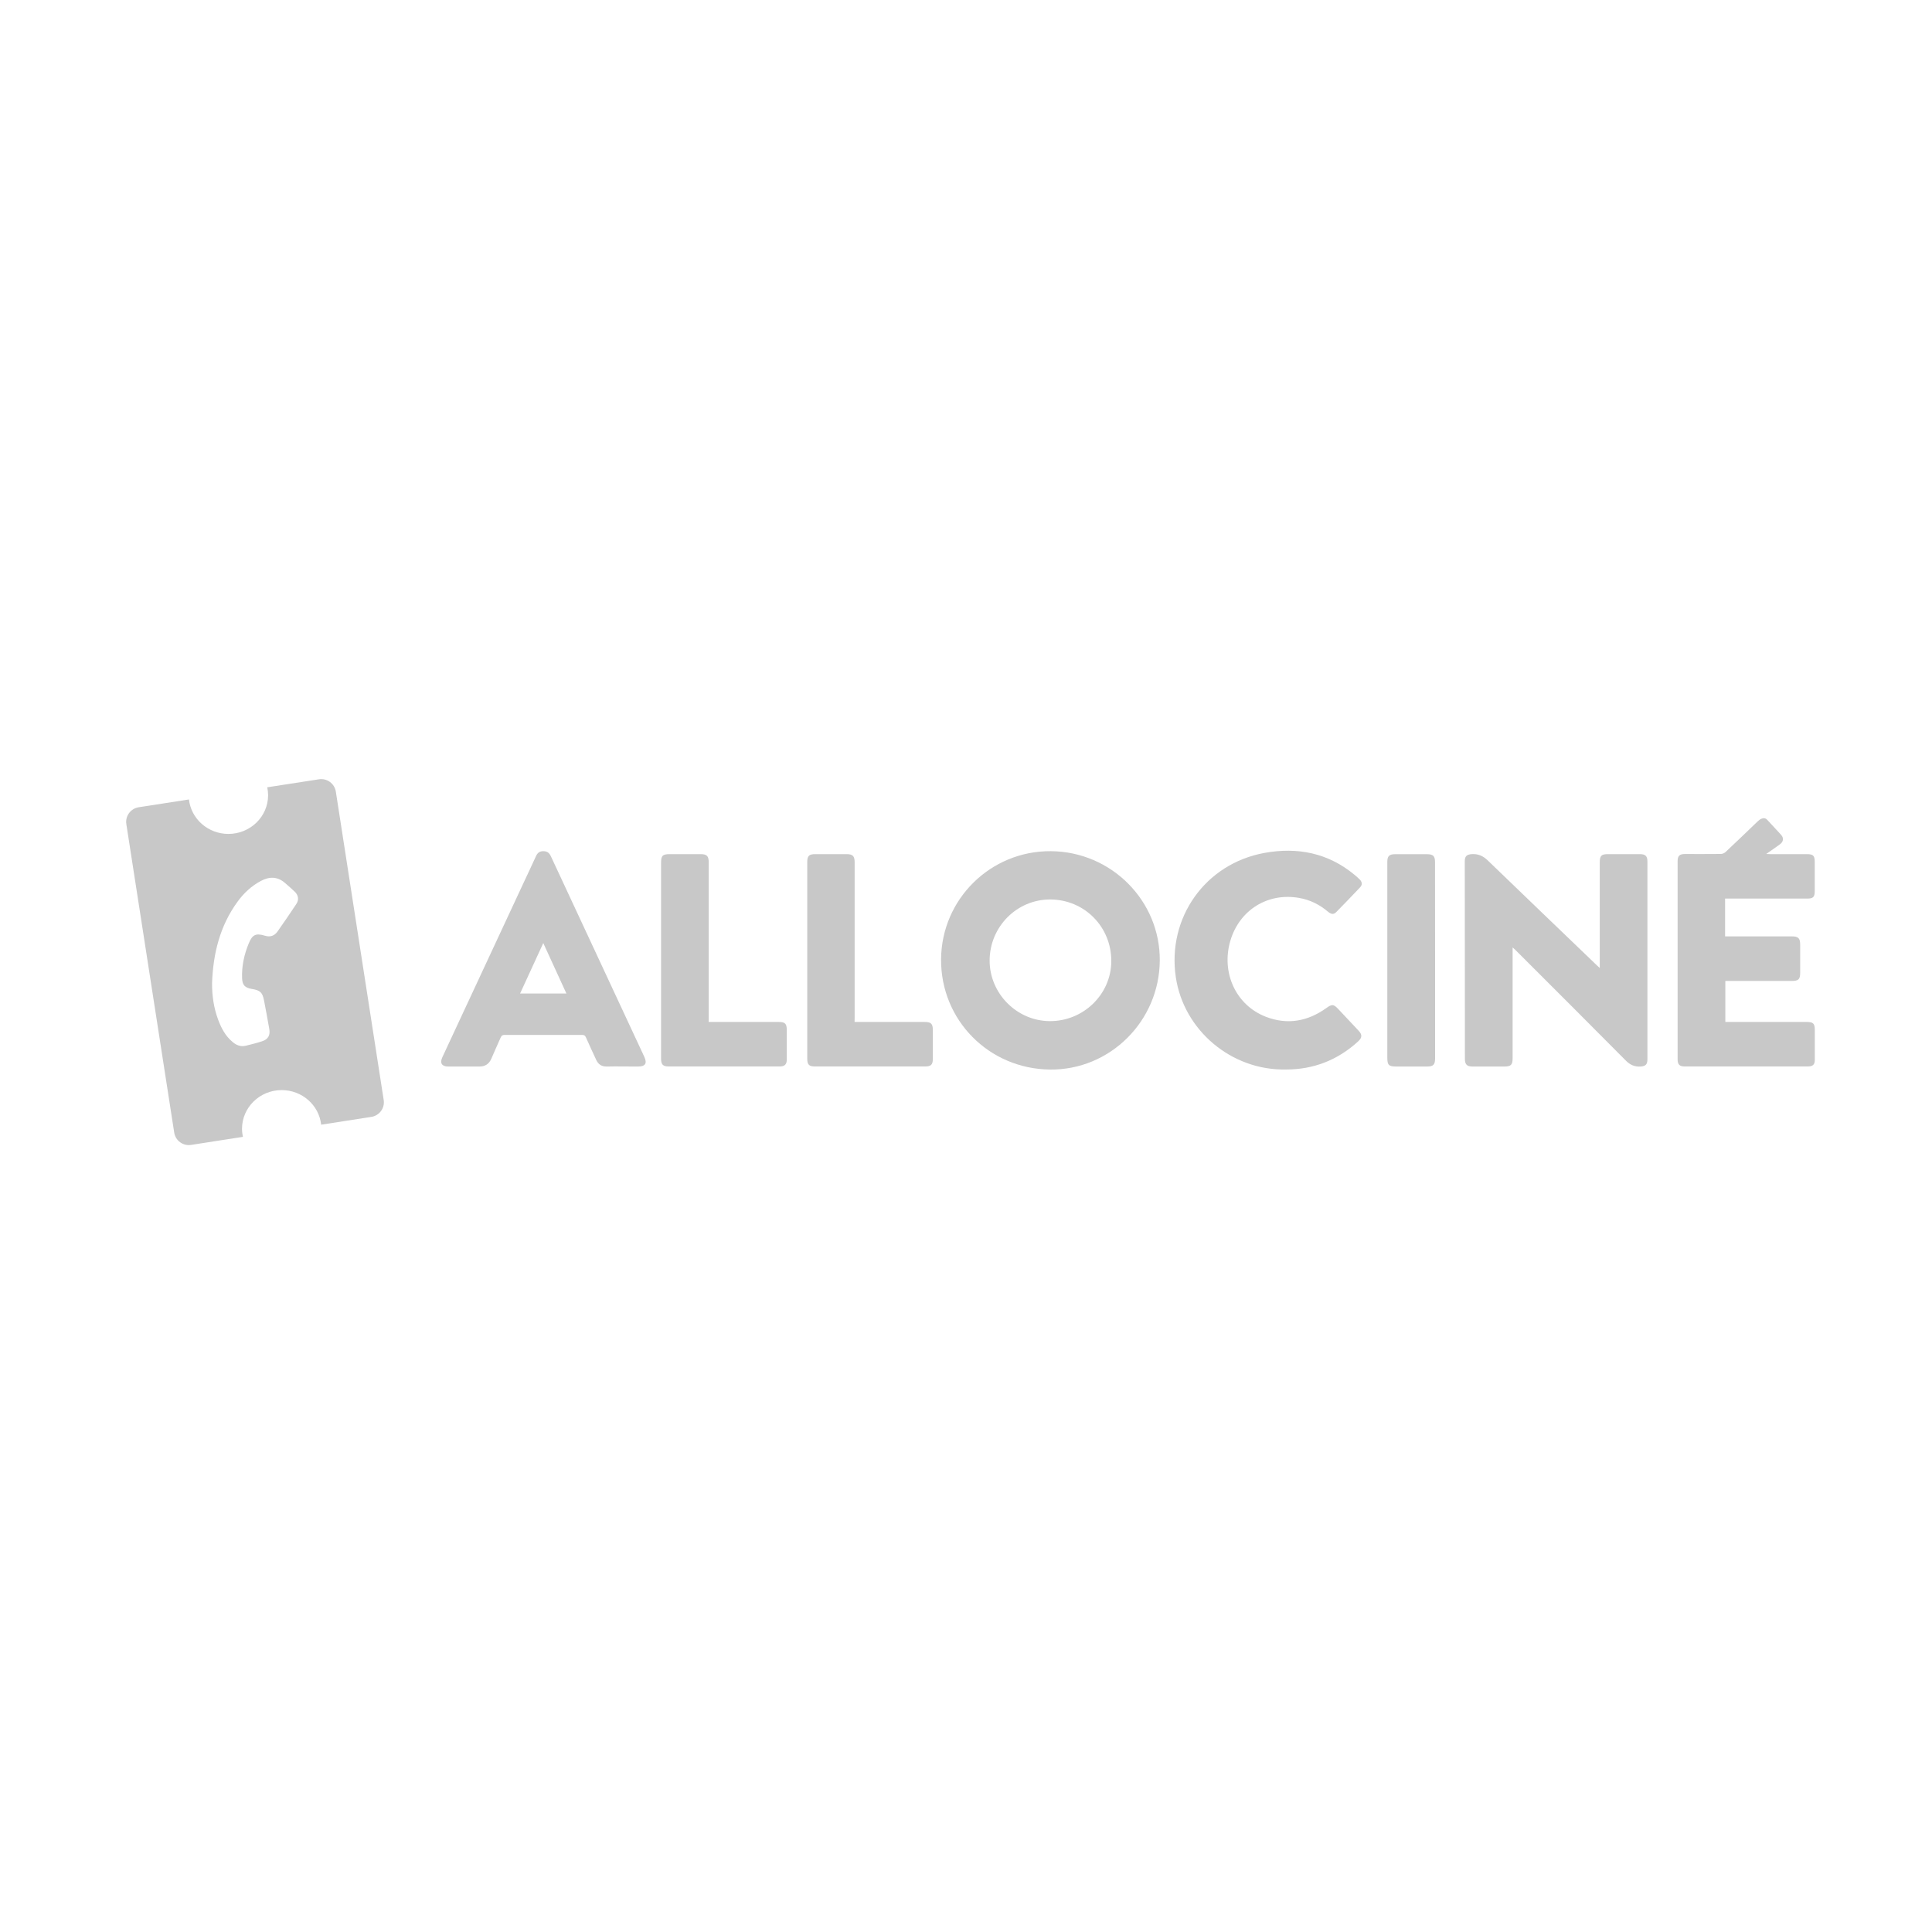 <?xml version="1.0" encoding="utf-8"?>
<!-- Generator: Adobe Illustrator 26.0.3, SVG Export Plug-In . SVG Version: 6.00 Build 0)  -->
<svg version="1.1" id="Calque_1" xmlns="http://www.w3.org/2000/svg" xmlns:xlink="http://www.w3.org/1999/xlink" x="0px" y="0px"
	 viewBox="0 0 300 300" style="enable-background:new 0 0 300 300;" xml:space="preserve">
<style type="text/css">
	.st0{fill:#C8C8C8;}
	.st1{fill:none;}
</style>
<g>
	<g>
		<path class="st0" d="M180.09,149.16c-0.07,9.41-7.74,17.02-17.04,16.92c-9.5-0.1-16.99-7.69-16.92-17.13
			c0.07-9.34,7.7-16.85,17.05-16.78C172.57,132.24,180.16,139.87,180.09,149.16z M153.67,149.13c-0.02,5.13,4.22,9.41,9.35,9.43
			c5.21,0.02,9.51-4.15,9.54-9.28c0.04-5.34-4.15-9.59-9.47-9.61C157.91,139.65,153.69,143.89,153.67,149.13z"/>
		<path class="st0" d="M234.88,147.12c0,0.34,0,0.54,0,0.75c0,5.47,0,10.94,0,16.41c0,1.08-0.25,1.33-1.32,1.33
			c-1.64,0-3.28,0-4.91,0c-0.85,0-1.18-0.32-1.18-1.17c-0.01-10.24-0.02-20.48-0.02-30.72c0-0.75,0.3-1.03,1.05-1.09
			c0.98-0.07,1.76,0.25,2.48,0.94c5.63,5.44,11.28,10.85,16.92,16.27c0.13,0.13,0.27,0.25,0.51,0.47c0-0.32,0-0.52,0-0.71
			c0-5.21,0-10.43,0-15.64c0-1.1,0.23-1.33,1.31-1.33c1.64,0,3.28,0,4.91,0c0.88,0,1.18,0.3,1.18,1.16c0,10.24,0,20.48,0,30.72
			c0,0.79-0.3,1.05-1.07,1.1c-0.94,0.06-1.64-0.27-2.31-0.95c-5.69-5.74-11.41-11.45-17.13-17.16
			C235.2,147.4,235.09,147.3,234.88,147.12z"/>
		<path class="st0" d="M267.87,139.53c0,1.97,0,3.89,0,5.87c0.22,0,0.42,0,0.62,0c3.24,0,6.48,0,9.73,0c1.03,0,1.31,0.28,1.31,1.31
			c0,1.45,0,2.9,0,4.35c0,1-0.27,1.26-1.29,1.26c-3.24,0-6.48,0-9.73,0c-0.19,0-0.37,0-0.6,0c0,2.12,0,4.22,0,6.37
			c0.21,0,0.41,0,0.61,0c4.01,0,8.02,0,12.03,0c1,0,1.25,0.24,1.25,1.22c0,1.55,0,3.1,0,4.65c0,0.76-0.3,1.04-1.11,1.04
			c-5.1,0-10.2,0-15.31,0c-1.26,0-2.53,0-3.79,0c-0.78,0-1.09-0.31-1.09-1.08c0-10.27,0-20.55,0-30.82c0-0.8,0.31-1.09,1.13-1.09
			c1.86,0,3.72,0.01,5.58-0.01c0.24,0,0.53-0.12,0.71-0.28c1.67-1.56,3.31-3.15,4.96-4.73c0.18-0.17,0.39-0.35,0.61-0.45
			c0.33-0.15,0.66-0.13,0.93,0.17c0.71,0.78,1.45,1.54,2.15,2.33c0.44,0.49,0.36,1.07-0.18,1.46c-0.66,0.48-1.33,0.94-2.13,1.5
			c0.31,0.02,0.48,0.03,0.66,0.03c1.89,0,3.79,0,5.68,0c0.94,0,1.19,0.25,1.19,1.17c0,1.52,0,3.03,0,4.55
			c0,0.94-0.24,1.18-1.17,1.18c-4.04,0-8.09,0-12.13,0C268.3,139.53,268.1,139.53,267.87,139.53z"/>
		<path class="st0" d="M199.69,166.07c-8.47,0.18-15.88-6.08-17.11-14.33c-1.37-9.21,4.55-17.62,13.76-19.3
			c5.11-0.93,9.88-0.01,13.99,3.4c0.29,0.24,0.57,0.49,0.83,0.75c0.36,0.37,0.4,0.81,0.04,1.19c-1.23,1.3-2.47,2.59-3.73,3.87
			c-0.38,0.38-0.77,0.33-1.27-0.09c-1.3-1.1-2.79-1.84-4.47-2.13c-4.87-0.86-9.25,1.86-10.67,6.61c-1.48,4.97,0.83,10.03,5.49,11.84
			c3.38,1.31,6.53,0.71,9.43-1.37c0.84-0.6,1.1-0.6,1.82,0.17c1.05,1.12,2.11,2.23,3.15,3.35c0.59,0.63,0.58,1.08-0.04,1.66
			C207.7,164.64,203.91,166.08,199.69,166.07z"/>
		<path class="st0" d="M96.7,165.6c-0.82,0-1.64-0.02-2.46,0.01c-0.8,0.02-1.33-0.32-1.66-1.03c-0.53-1.16-1.08-2.31-1.59-3.48
			c-0.13-0.3-0.28-0.4-0.6-0.4c-4.01,0.01-8.02,0.01-12.03,0c-0.32,0-0.48,0.1-0.61,0.39c-0.47,1.09-0.98,2.17-1.44,3.27
			c-0.36,0.86-0.98,1.26-1.91,1.25c-1.6-0.01-3.21,0-4.81,0c-0.98,0-1.32-0.53-0.91-1.43c4.2-9.01,8.39-18.02,12.59-27.03
			c0.65-1.4,1.32-2.8,1.96-4.21c0.23-0.51,0.55-0.77,1.13-0.77c0.6,0,0.93,0.26,1.18,0.79c4.83,10.39,9.67,20.77,14.51,31.15
			c0.47,1.02,0.15,1.5-0.99,1.5C98.27,165.6,97.48,165.6,96.7,165.6z M84.36,146.44c-1.23,2.69-2.4,5.24-3.6,7.83
			c2.42,0,4.77,0,7.19,0C86.76,151.67,85.59,149.12,84.36,146.44z"/>
		<path class="st0" d="M110.04,158.69c0.27,0,0.47,0,0.67,0c3.4,0,6.79,0,10.19,0c1.01,0,1.27,0.26,1.27,1.27c0,1.52,0,3.03,0,4.55
			c0,0.79-0.32,1.09-1.14,1.09c-5.73,0-11.47,0-17.2,0c-0.89,0-1.18-0.3-1.18-1.21c0-2.49,0-4.98,0-7.46c0-7.65,0-15.3,0-22.95
			c0-1.12,0.24-1.35,1.36-1.35c1.59,0,3.17,0,4.76,0c0.99,0,1.28,0.29,1.28,1.28c0,7.99,0,15.98,0,23.97
			C110.04,158.12,110.04,158.36,110.04,158.69z"/>
		<path class="st0" d="M132.7,158.69c0.26,0,0.46,0,0.66,0c3.4,0,6.79,0,10.19,0c1.04,0,1.3,0.26,1.3,1.3c0,1.48,0,2.96,0,4.45
			c0,0.87-0.3,1.16-1.17,1.16c-5.72,0-11.43,0-17.15,0c-0.9,0-1.18-0.29-1.18-1.2c0-10.19,0-20.38,0-30.56
			c0-0.93,0.28-1.21,1.23-1.21c1.62,0,3.24,0,4.86,0c0.98,0,1.27,0.29,1.27,1.29c0,8.02,0,16.05,0,24.07
			C132.7,158.19,132.7,158.4,132.7,158.69z"/>
		<path class="st0" d="M222.84,149.1c0,5.08,0,10.15,0,15.23c0,1-0.27,1.28-1.27,1.28c-1.57,0-3.14,0-4.71,0
			c-1.22,0-1.44-0.21-1.44-1.41c0-8.59,0-17.17,0-25.76c0-1.53,0-3.07,0-4.6c0-0.9,0.3-1.2,1.19-1.2c1.65,0,3.31,0,4.96,0
			c0.97,0,1.26,0.28,1.26,1.24C222.84,138.94,222.84,144.02,222.84,149.1z"/>
	</g>
	<g>
		<path class="st0" d="M59.58,170.81l-7.43-47.88c-0.2-1.26-1.37-2.12-2.63-1.92l-8.02,1.24c0.08,0.4,0.13,0.81,0.13,1.23
			c0,3.32-2.76,6.01-6.16,6.01c-3.18,0-5.79-2.34-6.13-5.35l-7.8,1.21c-1.26,0.2-2.12,1.37-1.92,2.63l7.43,47.88
			c0.2,1.26,1.37,2.12,2.63,1.92l8.04-1.25c-0.09-0.4-0.14-0.82-0.14-1.25c0-3.32,2.76-6.01,6.16-6.01c3.18,0,5.8,2.35,6.13,5.37
			l7.79-1.21C58.91,173.24,59.78,172.06,59.58,170.81z M46.02,140.36c-0.96,1.45-1.94,2.89-2.94,4.3c-0.47,0.65-1.11,0.89-1.93,0.64
			c-1.4-0.43-1.96-0.19-2.52,1.18c-0.72,1.73-1.11,3.54-1.04,5.42c0.04,1.06,0.45,1.49,1.5,1.66c1.32,0.21,1.67,0.53,1.92,1.85
			c0.28,1.47,0.56,2.94,0.81,4.41c0.16,0.94-0.19,1.56-1.1,1.86c-0.84,0.28-1.69,0.49-2.55,0.7c-0.77,0.19-1.45-0.07-2.04-0.57
			c-1.1-0.91-1.75-2.12-2.24-3.43c-0.69-1.84-0.97-3.75-0.96-5.71c0.16-4.58,1.21-8.89,3.96-12.66c0.97-1.33,2.16-2.45,3.64-3.23
			c1.33-0.7,2.58-0.68,3.74,0.34c0.52,0.46,1.06,0.91,1.56,1.4C46.34,139.06,46.43,139.75,46.02,140.36z"/>
	</g>
</g>
</svg>
